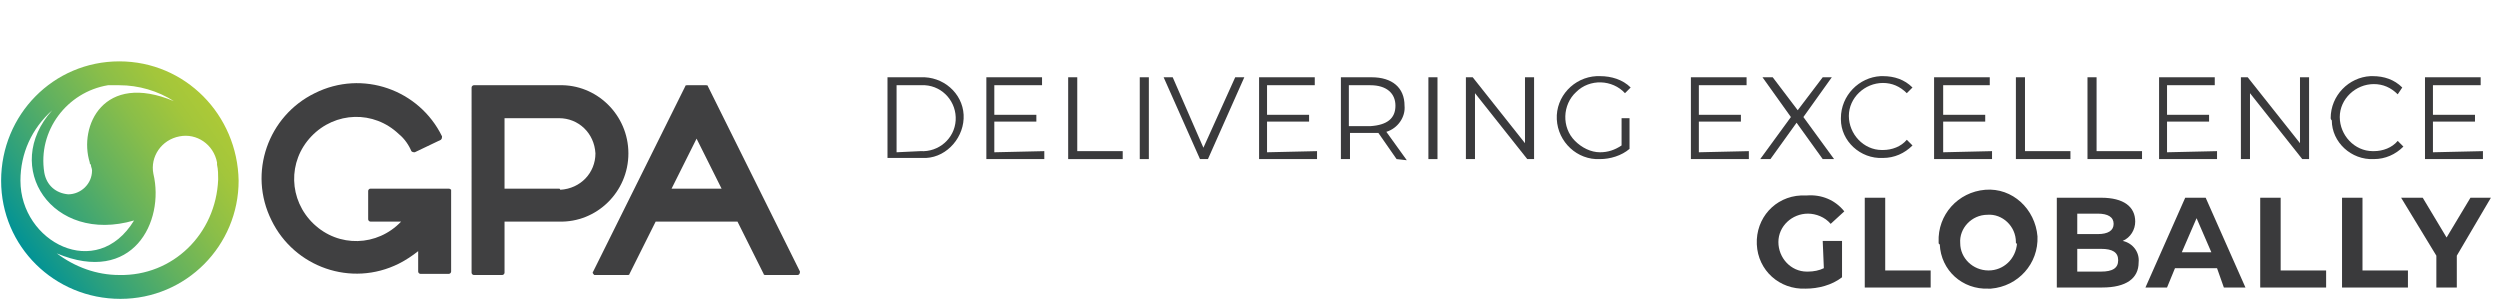 <?xml version="1.0" encoding="utf-8"?>
<!-- Generator: Adobe Illustrator 25.4.1, SVG Export Plug-In . SVG Version: 6.00 Build 0)  -->
<svg version="1.1" id="レイヤー_1" xmlns="http://www.w3.org/2000/svg" xmlns:xlink="http://www.w3.org/1999/xlink" x="0px"
	 y="0px" width="220px" height="27px" viewBox="0 0 220 27" style="enable-background:new 0 0 220 27;" xml:space="preserve">
<style type="text/css">
	.st0{fill:url(#パス_253_00000126285001963925731230000012601470350633498543_);}
	.st1{fill:#404041;}
	.st2{fill:#3A3A3C;}
</style>
<g id="グループ_53" transform="translate(-685.001 -132)">
	<g id="グループ_48">
		
			<linearGradient id="パス_253_00000008118310139790951340000013184508760750855087_" gradientUnits="userSpaceOnUse" x1="1148.794" y1="1.494" x2="1149.721" y2="0.844" gradientTransform="matrix(18.43 0 0 18.43 -20485.408 126.334)">
			<stop  offset="0" style="stop-color:#009296"/>
			<stop  offset="0.198" style="stop-color:#2CA07D"/>
			<stop  offset="0.468" style="stop-color:#62B15F"/>
			<stop  offset="0.702" style="stop-color:#8ABE49"/>
			<stop  offset="0.887" style="stop-color:#A3C63B"/>
			<stop  offset="1" style="stop-color:#ACC937"/>
		</linearGradient>
		<path id="パス_253" style="fill:url(#パス_253_00000008118310139790951340000013184508760750855087_);" d="M695.5,137.4
			c-5.8,0-10.4,4.7-10.4,10.5s4.7,10.4,10.5,10.4s10.4-4.7,10.4-10.4C705.9,142.1,701.3,137.4,695.5,137.4L695.5,137.4z
			 M695.5,139.5c1.7,0,3.4,0.5,4.8,1.4c-6.2-2.6-8.4,2.2-7.4,5.4c0,0.1,0,0.1,0.1,0.2l0,0l0,0c0,0.2,0.1,0.3,0.1,0.5
			c0,1.2-1,2.1-2.1,2.1l0,0c-1.1-0.1-1.9-0.8-2.1-1.9c-0.6-3.7,2-7.1,5.6-7.7C694.8,139.5,695.1,139.5,695.5,139.5L695.5,139.5z
			 M686.8,147.9c0-2.4,1-4.6,2.8-6.2c-4.5,5,0,11.8,7.2,9.7C693.5,156.8,686.8,153.3,686.8,147.9L686.8,147.9z M695.5,156.2
			c-2,0-3.9-0.7-5.5-1.9c6.7,2.8,9.5-2.8,8.5-7c-0.3-1.5,0.7-3,2.3-3.3c1.5-0.3,3,0.7,3.3,2.3c0,0.1,0,0.1,0,0.2
			c0.1,0.4,0.1,0.9,0.1,1.3C704,152.6,700.2,156.3,695.5,156.2L695.5,156.2z"/>
		<g id="グループ_47">
			<path id="パス_254" class="st1" d="M724.5,148.6h-6.9c-0.1,0-0.2,0.1-0.2,0.2v2.5c0,0.1,0.1,0.2,0.2,0.2h2.7
				c-2.1,2.2-5.5,2.3-7.7,0.2s-2.3-5.5-0.2-7.7s5.5-2.3,7.7-0.2c0.5,0.4,0.9,1,1.1,1.5c0.1,0.1,0.2,0.1,0.3,0.1l2.3-1.1
				c0.1-0.1,0.1-0.2,0.1-0.3l0,0c-2-4.1-7-5.9-11.2-3.8c-4.1,2-5.9,7-3.8,11.2c2,4.1,7,5.9,11.2,3.8c0.6-0.3,1.2-0.7,1.7-1.1v1.8
				c0,0.1,0.1,0.2,0.2,0.2h2.5c0.1,0,0.2-0.1,0.2-0.2v-7.2C724.7,148.7,724.6,148.6,724.5,148.6z"/>
			<path id="パス_255" class="st1" d="M740.3,145.5c0-3.4-2.8-6.1-6.1-6h-7.5c-0.1,0-0.2,0.1-0.2,0.2V156c0,0.1,0.1,0.2,0.2,0.2
				h2.5c0.1,0,0.2-0.1,0.2-0.2l0,0v-4.5h4.8C737.5,151.6,740.3,148.9,740.3,145.5z M734.2,148.6h-4.8v-6.2h4.8
				c1.7,0,3.1,1.3,3.2,3.1c0,1.7-1.3,3.1-3.1,3.2C734.3,148.6,734.2,148.6,734.2,148.6z"/>
			<path id="パス_256" class="st1" d="M755.4,155.9l-8.1-16.3c0-0.1-0.1-0.1-0.2-0.1h-1.6c-0.1,0-0.2,0-0.2,0.1l-8.1,16.3
				c-0.1,0.1,0,0.2,0.1,0.3h0.1h2.8c0.1,0,0.2,0,0.2-0.1l2.3-4.6h7.2l2.3,4.6c0,0.1,0.1,0.1,0.2,0.1h2.8
				C755.3,156.2,755.4,156.1,755.4,155.9C755.4,156,755.4,156,755.4,155.9L755.4,155.9z M744.1,148.6l2.2-4.4l2.2,4.4H744.1z"/>
		</g>
	</g>
	<g id="グループ_49">
		<path id="パス_257" class="st2" d="M763.1,138.8h2.9c2-0.1,3.7,1.4,3.8,3.3s-1.4,3.7-3.3,3.8c-0.2,0-0.3,0-0.5,0h-2.9V138.8z
			 M766,145.3c1.6,0.1,3-1.1,3.1-2.7c0.1-1.6-1.1-3-2.7-3.1c-0.1,0-0.3,0-0.4,0h-2.1v5.9L766,145.3L766,145.3z"/>
		<path id="パス_258" class="st2" d="M776.9,145.3v0.7h-5.1v-7.2h4.9v0.7h-4.2v2.6h3.7v0.6h-3.7v2.7L776.9,145.3z"/>
		<path id="パス_259" class="st2" d="M779,138.8h0.8v6.5h4v0.7H779V138.8z"/>
		<path id="パス_260" class="st2" d="M785.3,138.8h0.8v7.2h-0.8V138.8z"/>
		<path id="パス_261" class="st2" d="M794.5,138.8l-3.2,7.2h-0.7l-3.2-7.2h0.8l2.7,6.2l2.8-6.2H794.5z"/>
		<path id="パス_262" class="st2" d="M800.9,145.3v0.7h-5.1v-7.2h4.9v0.7h-4.2v2.6h3.7v0.6h-3.7v2.7L800.9,145.3z"/>
		<path id="パス_263" class="st2" d="M807.9,146l-1.6-2.3c-0.2,0-0.4,0-0.6,0h-1.9v2.3H803v-7.2h2.7c1.8,0,2.9,0.9,2.9,2.5
			c0.1,1-0.6,2-1.6,2.3l1.8,2.5L807.9,146z M807.8,141.3c0-1.1-0.8-1.8-2.2-1.8h-1.9v3.6h1.9C807.1,143,807.8,142.4,807.8,141.3
			L807.8,141.3z"/>
		<path id="パス_264" class="st2" d="M810.7,138.8h0.8v7.2h-0.8V138.8z"/>
		<path id="パス_265" class="st2" d="M820,138.8v7.2h-0.6l-4.6-5.8v5.8H814v-7.2h0.6l4.6,5.8v-5.8H820z"/>
		<path id="パス_266" class="st2" d="M827.7,142.4h0.7v2.7c-0.7,0.6-1.7,0.9-2.6,0.9c-2,0.1-3.7-1.5-3.8-3.5s1.5-3.7,3.5-3.8
			c0.1,0,0.2,0,0.3,0c1,0,2,0.3,2.7,1l-0.5,0.5c-1.1-1.2-3.1-1.3-4.3-0.1c-1.2,1.1-1.3,3.1-0.1,4.3c0.6,0.6,1.4,1,2.2,1
			c0.7,0,1.3-0.2,1.9-0.6L827.7,142.4z"/>
		<path id="パス_267" class="st2" d="M838.9,145.3v0.7h-5.1v-7.2h4.9v0.7h-4.2v2.6h3.7v0.6h-3.7v2.7L838.9,145.3z"/>
		<path id="パス_268" class="st2" d="M845.4,146l-2.3-3.2l-2.3,3.2h-0.9l2.7-3.7l-2.5-3.5h0.9l2.2,2.9l2.2-2.9h0.8l-2.5,3.5
			l2.7,3.7H845.4z"/>
		<path id="パス_269" class="st2" d="M847,142.4c0-2,1.6-3.6,3.5-3.7c0.1,0,0.1,0,0.2,0c1,0,1.9,0.3,2.6,1l-0.5,0.5
			c-0.6-0.6-1.3-0.9-2.1-0.9c-1.6,0-3,1.3-3,2.9c0,1.6,1.3,3,2.9,3h0.1c0.8,0,1.6-0.3,2.1-0.9l0.5,0.5c-0.7,0.7-1.6,1.1-2.6,1.1
			c-2,0.1-3.7-1.5-3.7-3.4C847,142.5,847,142.4,847,142.4z"/>
		<path id="パス_270" class="st2" d="M860.3,145.3v0.7h-5.1v-7.2h4.9v0.7H856v2.6h3.7v0.6H856v2.7L860.3,145.3z"/>
		<path id="パス_271" class="st2" d="M862.4,138.8h0.8v6.5h4v0.7h-4.8V138.8z"/>
		<path id="パス_272" class="st2" d="M868.7,138.8h0.8v6.5h4v0.7h-4.8V138.8z"/>
		<path id="パス_273" class="st2" d="M880.1,145.3v0.7H875v-7.2h4.9v0.7h-4.2v2.6h3.7v0.6h-3.7v2.7L880.1,145.3z"/>
		<path id="パス_274" class="st2" d="M888.2,138.8v7.2h-0.6l-4.6-5.8v5.8h-0.8v-7.2h0.6l4.6,5.8v-5.8H888.2z"/>
		<path id="パス_275" class="st2" d="M890.1,142.4c0-2,1.6-3.6,3.5-3.7c0.1,0,0.1,0,0.2,0c1,0,1.9,0.3,2.6,1l-0.4,0.6
			c-0.6-0.6-1.3-0.9-2.1-0.9c-1.6,0-3,1.3-3,2.9c0,1.6,1.3,3,2.9,3h0.1c0.8,0,1.6-0.3,2.1-0.9l0.5,0.5c-0.7,0.7-1.6,1.1-2.6,1.1
			c-2,0.1-3.7-1.5-3.7-3.4C890.1,142.5,890.1,142.4,890.1,142.4z"/>
		<path id="パス_276" class="st2" d="M903.5,145.3v0.7h-5.1v-7.2h4.9v0.7h-4.2v2.6h3.7v0.6h-3.7v2.7L903.5,145.3z"/>
		<path id="パス_277" class="st2" d="M845.4,153.2h1.7v3.2c-0.9,0.7-2.1,1-3.2,1c-2.3,0.1-4.2-1.6-4.3-3.9
			c-0.1-2.3,1.6-4.2,3.9-4.3c0.2,0,0.3,0,0.5,0c1.3-0.1,2.5,0.4,3.3,1.4l-1.2,1.1c-0.5-0.6-1.3-0.9-2-0.9c-1.4,0-2.6,1.1-2.6,2.5
			s1.1,2.6,2.5,2.6h0.1c0.5,0,1-0.1,1.4-0.3L845.4,153.2z"/>
		<path id="パス_278" class="st2" d="M849.1,149.4h1.8v6.4h4v1.5h-5.8V149.4z"/>
		<path id="パス_279" class="st2" d="M855.6,153.3c-0.1-2.4,1.7-4.4,4.1-4.6s4.4,1.7,4.6,4.1c0.1,2.4-1.7,4.4-4.1,4.6
			c-0.1,0-0.2,0-0.2,0c-2.3,0.1-4.2-1.6-4.3-3.9C855.6,153.5,855.6,153.4,855.6,153.3z M862.4,153.3c0-1.4-1.2-2.5-2.5-2.4
			c-1.4,0-2.5,1.2-2.4,2.5c0,1.3,1.1,2.4,2.5,2.4c1.3,0,2.4-1,2.5-2.4C862.4,153.5,862.4,153.4,862.4,153.3z"/>
		<path id="パス_280" class="st2" d="M873.2,155.1c0,1.4-1.1,2.2-3.2,2.2h-4v-7.9h3.9c2,0,3,0.8,3,2.1c0,0.7-0.4,1.4-1.1,1.7
			C872.7,153.4,873.3,154.2,873.2,155.1z M867.8,150.7v1.9h1.8c0.9,0,1.4-0.3,1.4-0.9c0-0.6-0.5-0.9-1.4-0.9h-1.8V150.7z
			 M871.4,154.9c0-0.7-0.5-1-1.5-1h-2.1v2h2.1C870.9,155.9,871.4,155.6,871.4,154.9L871.4,154.9z"/>
		<path id="パス_281" class="st2" d="M880.1,155.6h-3.7l-0.7,1.7h-1.9l3.5-7.9h1.8l3.5,7.9h-1.9L880.1,155.6z M879.6,154.2l-1.3-3
			l-1.3,3H879.6z"/>
		<path id="パス_282" class="st2" d="M883.9,149.4h1.8v6.4h4v1.5h-5.8V149.4z"/>
		<path id="パス_283" class="st2" d="M891.1,149.4h1.8v6.4h4v1.5h-5.8V149.4z"/>
		<path id="パス_284" class="st2" d="M901.2,154.5v2.8h-1.8v-2.8l-3.1-5.1h1.9l2.1,3.5l2.1-3.5h1.8L901.2,154.5z"/>
	</g>
</g>
</svg>
